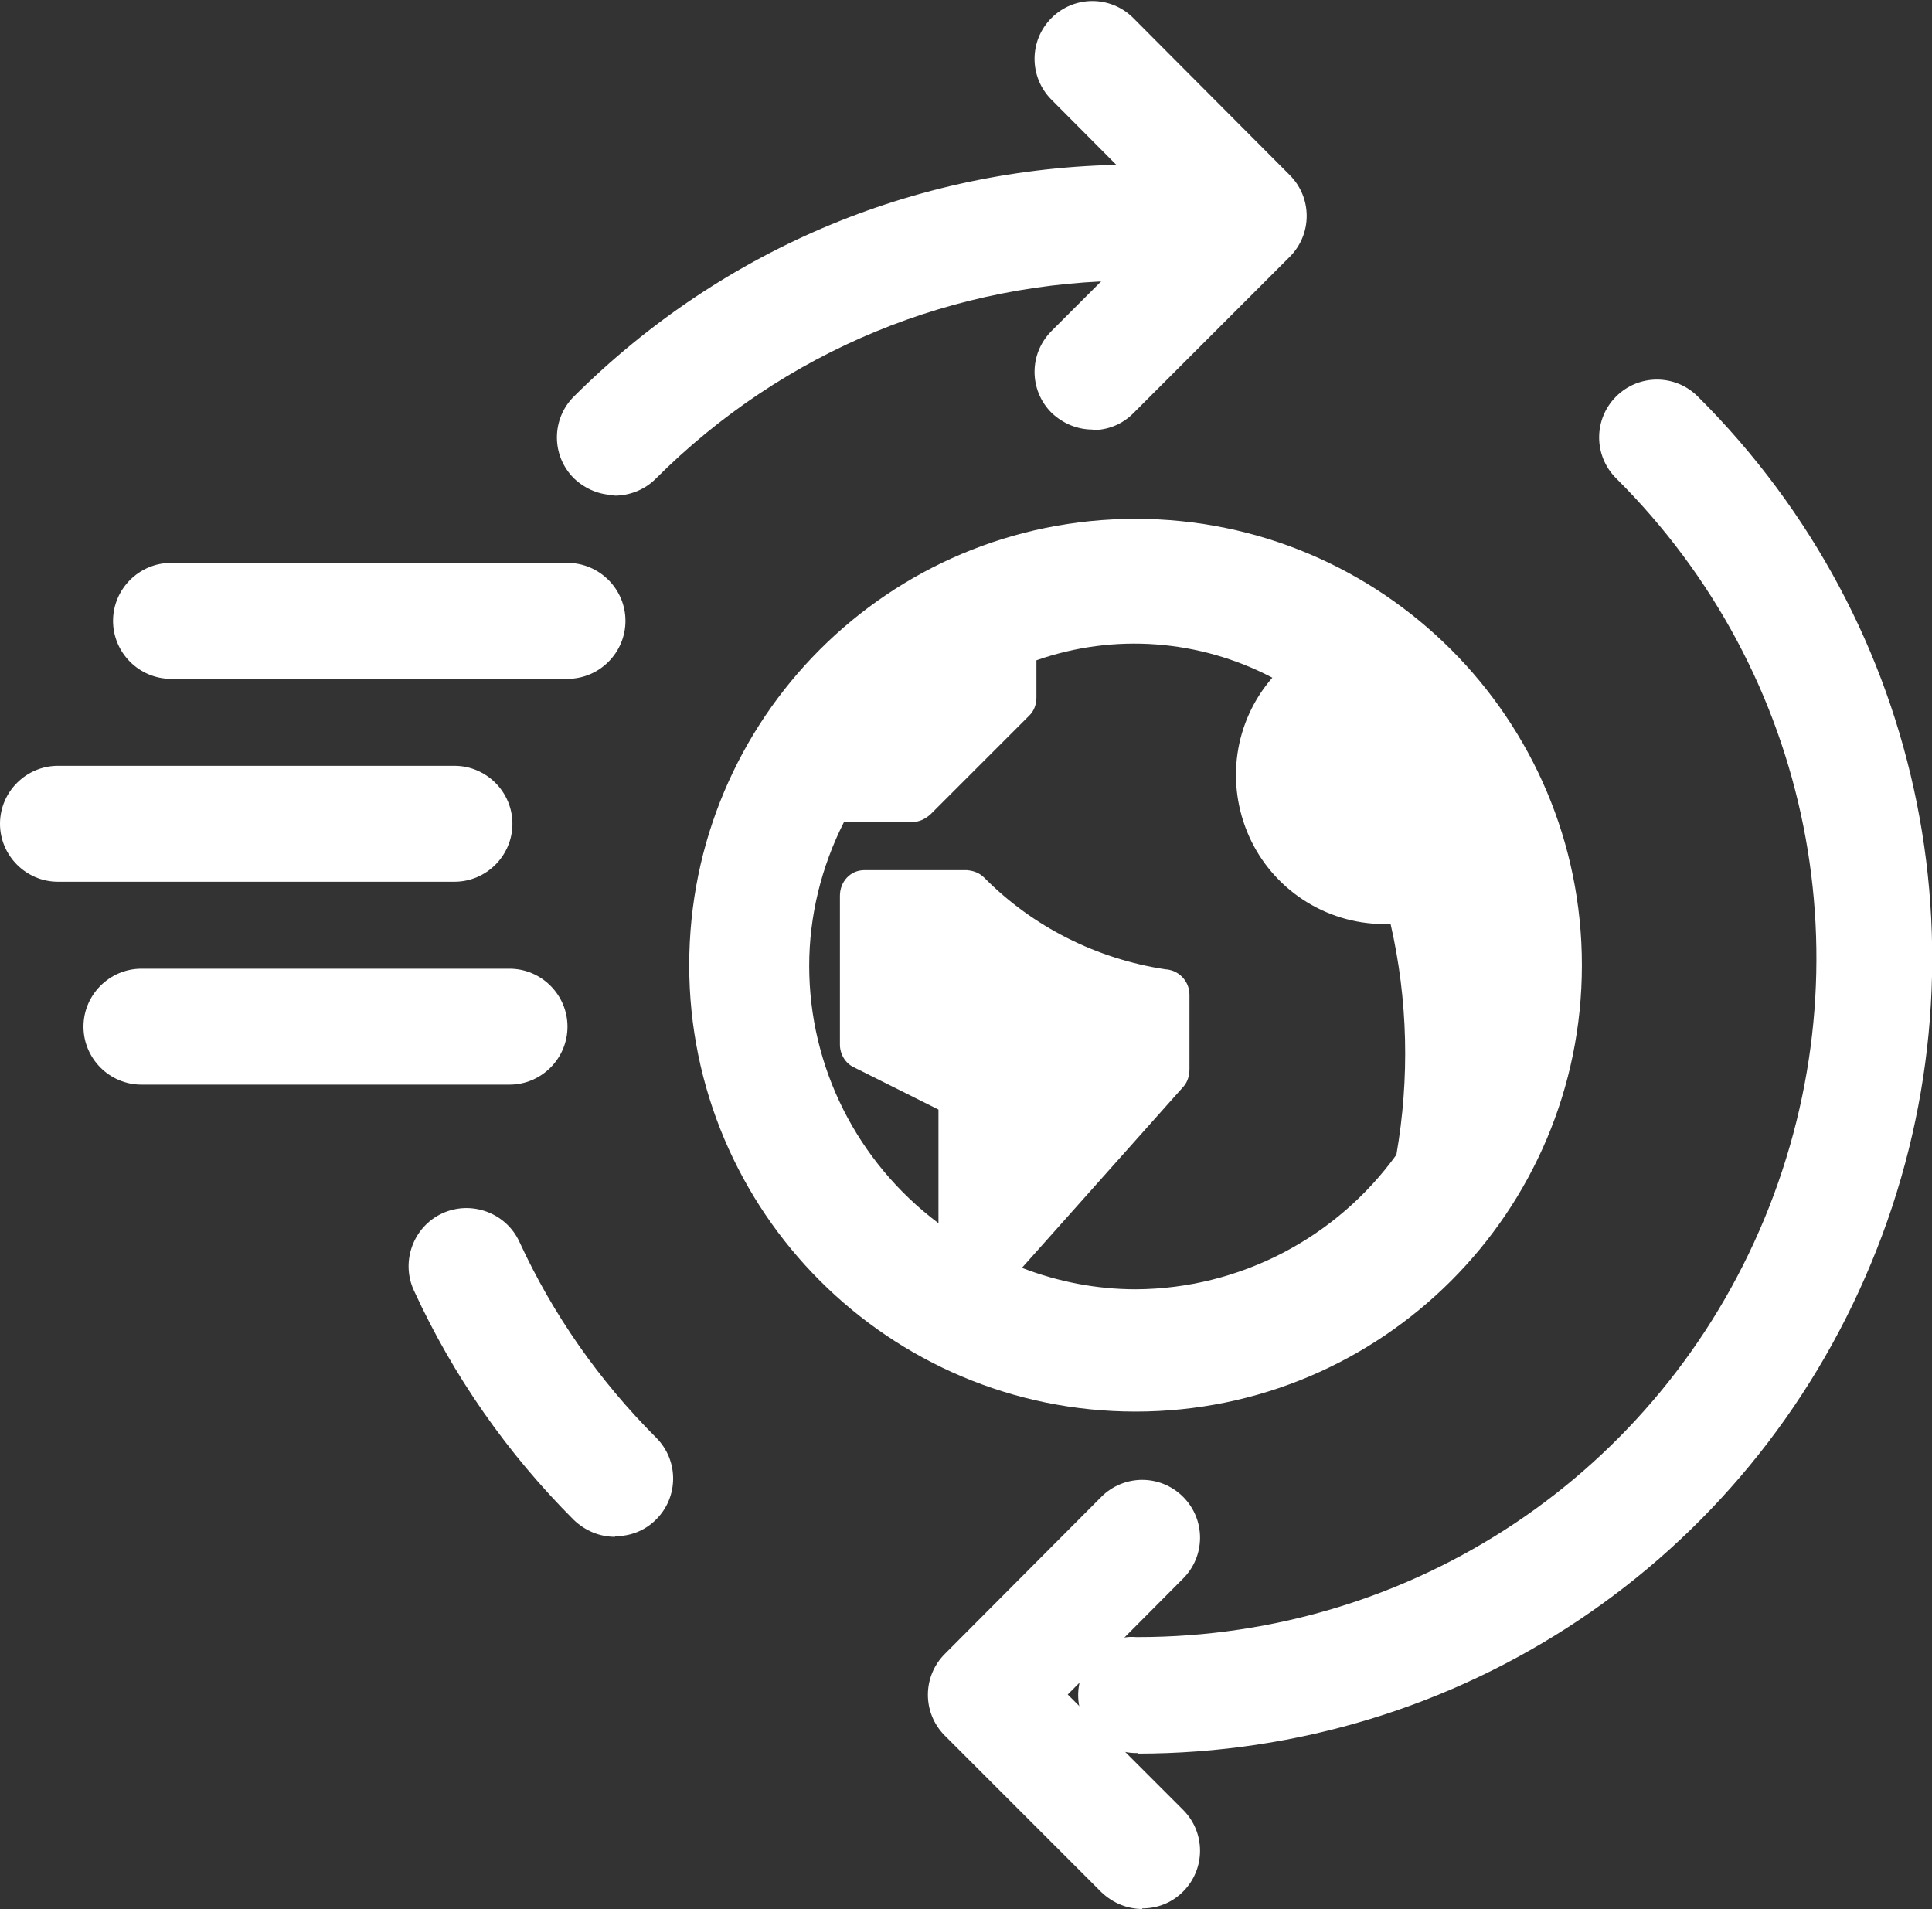 <?xml version="1.0" encoding="UTF-8"?>
<svg id="_圖層_2" data-name="圖層 2" xmlns="http://www.w3.org/2000/svg" viewBox="0 0 33.33 32.93">
  <rect x="0" y="0" width="33.33" height="32.93" fill="#333333" stroke="none"/>
  <defs>
    <style>
      .cls-1 {
        fill: #fff;
      }
    </style>
  </defs>
  <g id="_圖層_1-2" data-name="圖層 1">
    <g>
      <g>
        <path class="cls-1" d="m19.63,30.24h-.03c-.55,0-1-.45-1-1,0-.55.47-1.05,1-1h.03c4.75,0,8.99-2.83,10.81-7.22,1.82-4.4.82-9.41-2.56-12.77-.39-.39-.39-1.02,0-1.41.39-.39,1.02-.39,1.41,0,3.95,3.93,5.13,9.8,2.99,14.95-2.13,5.14-7.1,8.46-12.66,8.46Z"/>
        <path class="cls-1" d="m19.71,32.93c-.26,0-.51-.1-.71-.29l-2.7-2.7c-.39-.39-.39-1.02,0-1.41l2.7-2.71c.39-.39,1.02-.39,1.41,0,.39.39.39,1.02,0,1.41l-1.99,2,1.99,1.99c.39.39.39,1.02,0,1.41-.2.2-.45.29-.71.29Z"/>
      </g>
      <g>
        <path class="cls-1" d="m10.61,8.54c-.26,0-.51-.1-.71-.29-.39-.39-.39-1.02,0-1.41,2.59-2.58,6.02-4,9.68-4,.52-.02,1.02.44,1.02,1,0,.55-.45,1-1,1,0,0-.01,0-.02,0-3.12,0-6.06,1.21-8.27,3.42-.19.19-.45.29-.71.29Z"/>
        <path class="cls-1" d="m10.61,26.51c-.26,0-.51-.1-.71-.29-1.15-1.15-2.08-2.48-2.76-3.96-.23-.5-.01-1.1.49-1.33.5-.23,1.1-.01,1.33.49.58,1.26,1.38,2.4,2.36,3.38.39.39.39,1.02,0,1.41-.2.2-.45.29-.71.29Z"/>
        <path class="cls-1" d="m18.85,7.41c-.26,0-.51-.1-.71-.29-.39-.39-.39-1.02,0-1.41l1.99-1.99-1.99-2c-.39-.39-.39-1.02,0-1.41.39-.39,1.02-.39,1.41,0l2.7,2.71c.39.39.39,1.02,0,1.41l-2.7,2.7c-.2.2-.45.29-.71.29Z"/>
      </g>
      <path class="cls-1" d="m19.59,22.24c-.67,0-1.34-.13-1.96-.37l2.79-3.13c.07-.08.1-.19.1-.3v-1.28c0-.24-.19-.43-.42-.44-1.18-.18-2.28-.73-3.12-1.58-.08-.08-.18-.12-.3-.13h-1.77c-.24,0-.42.2-.42.44v2.57c0,.16.09.32.24.39l1.46.73v1.96c-1.4-1.05-2.23-2.69-2.23-4.44,0-.86.21-1.71.6-2.48h1.18c.11,0,.22-.05.31-.13l1.71-1.71c.08-.08.12-.19.12-.31v-.64c1.34-.47,2.81-.36,4.07.3-.66.76-.81,1.82-.4,2.74.41.91,1.31,1.5,2.31,1.51h.13c.3,1.31.33,2.66.1,3.98-1.04,1.44-2.71,2.31-4.49,2.32h0Zm0-13.29c-4.26,0-7.7,3.45-7.7,7.7s3.45,7.7,7.7,7.7,7.7-3.45,7.7-7.7-3.45-7.7-7.7-7.7h0Z"/>
      <path class="cls-1" d="m7.84,15.21H1c-.55,0-1-.45-1-1s.45-1,1-1h6.84c.55,0,1,.45,1,1s-.45,1-1,1Z"/>
      <path class="cls-1" d="m9.79,11.71H2.95c-.55,0-1-.45-1-1s.45-1,1-1h6.84c.55,0,1,.45,1,1s-.45,1-1,1Z"/>
      <path class="cls-1" d="m8.79,18.71H2.44c-.55,0-1-.45-1-1s.45-1,1-1h6.35c.55,0,1,.45,1,1s-.45,1-1,1Z"/>
    </g>
  </g>
</svg>